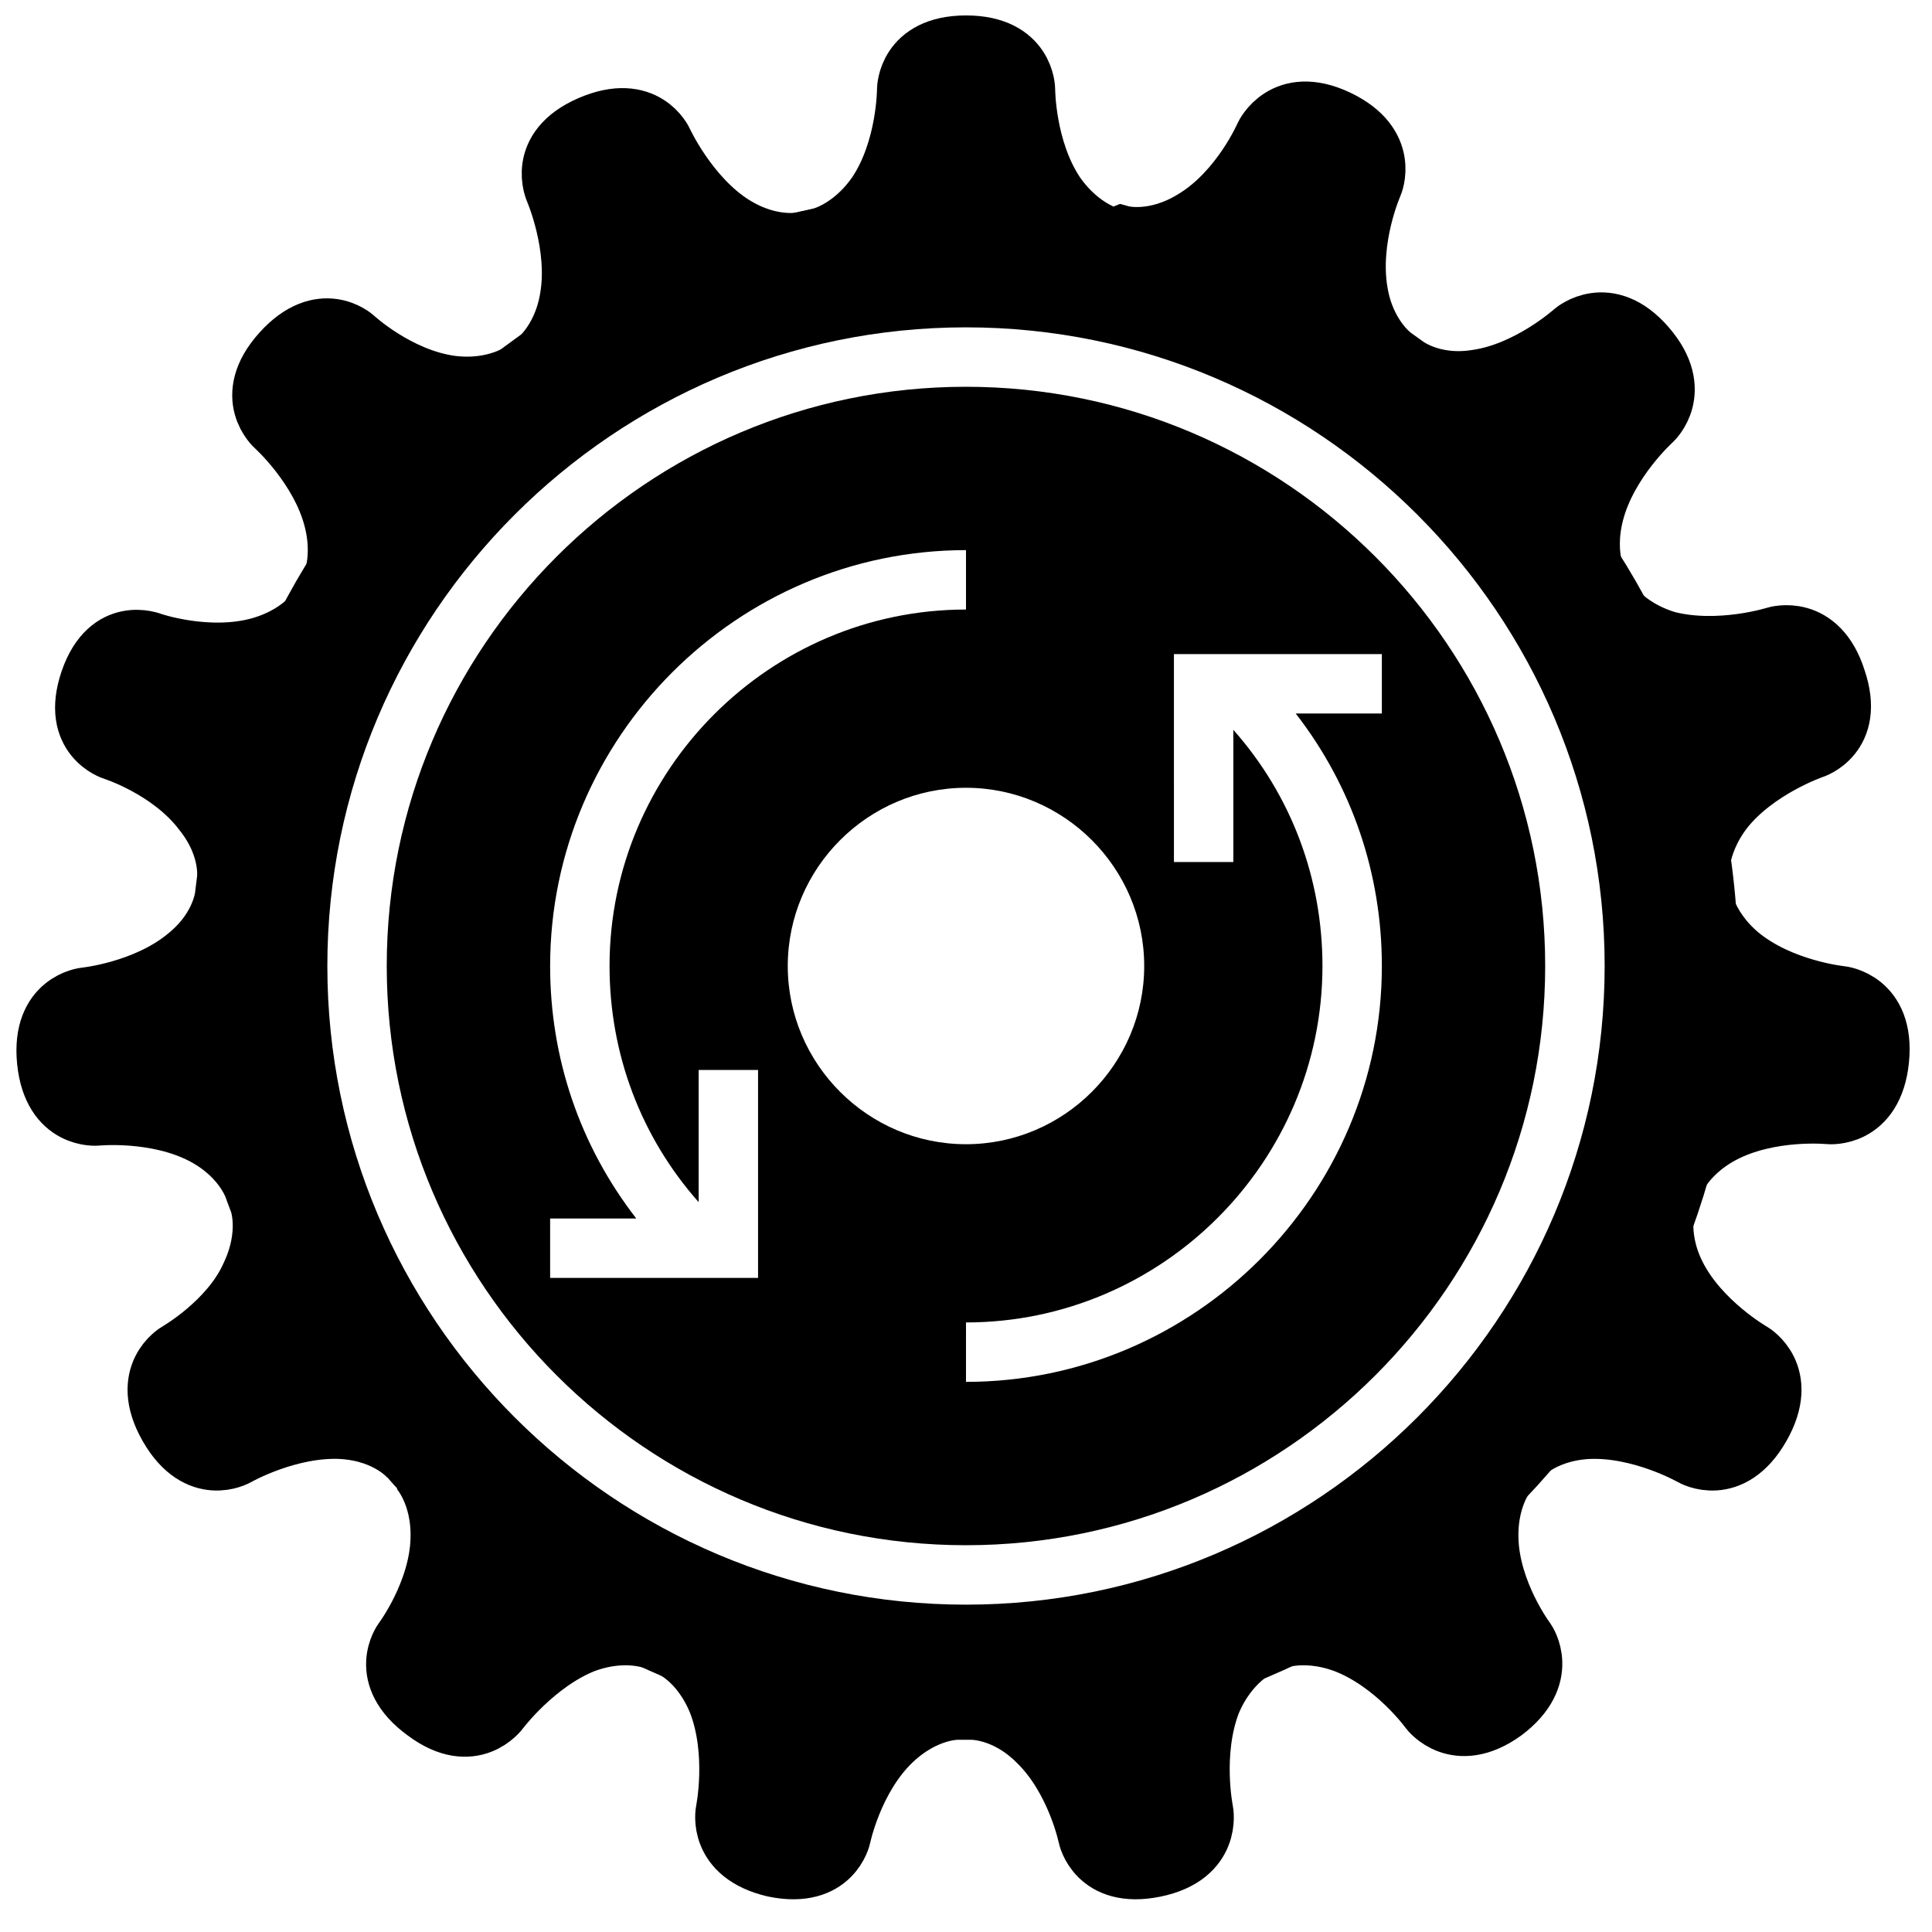 <?xml version="1.0" encoding="UTF-8"?>
<!-- Uploaded to: SVG Repo, www.svgrepo.com, Generator: SVG Repo Mixer Tools -->
<svg width="800px" height="800px" version="1.1" viewBox="144 144 512 512" xmlns="http://www.w3.org/2000/svg">
 <defs>
  <clipPath id="b">
   <path d="m148.09 148.09h503.81v503.81h-503.81z"/>
  </clipPath>
  <clipPath id="a">
   <path d="m148.09 148.09h503.81v503.81h-503.81z"/>
  </clipPath>
 </defs>
 <path d="m439.36 207.13s-8.66-1.574-15.742-11.809c-7.871-11.809-7.871-27.551-7.871-27.551s0-11.809-15.742-11.809c-15.742 0-15.742 11.809-15.742 11.809s0 15.742-7.871 27.551c-7.086 10.234-15.742 11.809-15.742 11.809"/>
 <path d="m357.49 207.92s-8.66 2.363-19.285-4.328c-11.809-7.477-18.5-22.043-18.5-22.043s-4.723-10.629-19.285-4.328c-14.562 6.297-9.445 17.32-9.445 17.32s6.297 14.562 3.938 28.34c-1.969 12.203-9.445 17.32-9.445 17.32"/>
 <path d="m514.54 239.8s-7.477-5.117-9.445-17.32c-2.363-14.168 3.938-28.34 3.938-28.34s4.723-10.629-9.445-17.32c-14.168-6.691-19.285 4.328-19.285 4.328s-6.297 14.562-18.5 22.043c-10.629 6.691-19.285 4.328-19.285 4.328"/>
 <path d="m283.1 241.77s-7.086 5.512-19.285 3.938c-14.168-1.969-25.586-12.594-25.586-12.594s-8.66-7.871-19.285 3.938c-10.629 11.809-1.574 19.68-1.574 19.68s11.809 10.629 15.352 24.402c3.148 12.203-1.574 19.68-1.574 19.68"/>
 <path d="m569.64 300.02s-4.723-7.477-1.574-19.68c3.543-13.777 15.352-24.402 15.352-24.402s8.66-7.871-1.574-19.68c-10.234-11.809-19.285-3.938-19.285-3.938s-11.809 10.629-25.586 12.594c-12.203 1.969-19.285-3.938-19.285-3.938"/>
 <path d="m228.78 302.78s-3.938 7.871-16.137 11.414c-13.777 3.938-28.734-1.18-28.734-1.18s-11.02-3.543-16.137 11.414c-5.117 14.957 6.297 18.5 6.297 18.5s14.957 4.723 23.617 16.137c7.871 9.84 6.297 18.5 6.297 18.5"/>
 <path d="m595.62 377.96s-1.18-8.66 6.297-18.5c8.66-11.02 23.617-16.137 23.617-16.137s11.414-3.543 6.297-18.5c-4.723-14.957-16.137-11.414-16.137-11.414s-14.957 4.723-28.734 1.18c-11.809-3.543-16.137-11.414-16.137-11.414"/>
 <path d="m203.98 381.11s-0.395 9.055-10.234 16.926c-11.02 9.055-26.766 10.629-26.766 10.629s-11.809 1.18-10.234 16.926c1.574 15.742 13.383 14.562 13.383 14.562s15.742-1.574 28.34 5.117c11.02 5.902 13.383 14.562 13.383 14.562"/>
 <path d="m213.43 462.19s3.148 8.266-2.363 19.68c-6.293 12.594-20.07 20.469-20.07 20.469s-10.234 5.902-2.363 19.68c7.871 13.777 18.105 7.871 18.105 7.871s13.777-7.871 27.945-7.086c12.594 0.789 18.105 7.871 18.105 7.871"/>
 <path d="m254.76 533.04s6.297 6.297 5.902 18.895c-0.395 14.168-9.84 26.766-9.84 26.766s-7.086 9.445 5.902 18.895c12.594 9.445 19.68-0.395 19.68-0.395s9.445-12.594 22.434-17.711c11.809-4.328 19.68-0.395 19.68-0.395"/>
 <path d="m321.28 580.66s8.266 3.148 12.988 14.957c5.117 13.383 1.969 28.734 1.969 28.734s-2.363 11.414 12.988 14.957c15.352 3.148 17.711-8.266 17.711-8.266s3.148-15.352 13.383-25.191c9.055-8.66 17.711-8.266 17.711-8.266"/>
 <path d="m401.57 596.8s9.055-0.395 17.711 8.266c10.234 9.84 13.383 25.191 13.383 25.191s2.363 11.414 17.711 8.266c15.352-3.148 12.988-14.957 12.988-14.957s-3.148-15.352 1.969-28.734c4.723-11.414 12.988-14.957 12.988-14.957"/>
 <path d="m481.47 579.09s7.871-3.938 19.68 0.395c13.383 5.117 22.434 17.711 22.434 17.711s7.086 9.445 19.68 0.395c12.594-9.445 5.902-18.895 5.902-18.895s-9.445-12.594-9.84-26.766c-0.395-12.594 5.902-18.895 5.902-18.895"/>
 <path d="m547.21 530.68s5.512-7.086 18.105-7.871c14.168-0.789 27.945 7.086 27.945 7.086s10.234 5.902 18.105-7.871c7.871-13.777-2.363-19.68-2.363-19.68s-13.777-7.871-20.074-20.469c-5.512-11.02-2.363-19.68-2.363-19.68"/>
 <path d="m587.75 459.43s2.363-8.66 13.383-14.562c12.594-6.691 28.34-5.117 28.34-5.117s11.809 1.18 13.383-14.562c1.574-15.742-10.234-16.926-10.234-16.926s-15.742-1.574-26.766-10.629c-9.445-7.871-10.234-16.926-10.234-16.926"/>
 <g clip-path="url(#b)">
  <path transform="matrix(3.936 0 0 3.936 148.09 148.09)" d="m27.1 97.8s1.6 1.6 1.5 4.8c-0.1 3.6-2.5 6.8-2.5 6.8s-1.8 2.4 1.5 4.8c3.2 2.4 5-0.1 5-0.1s2.4-3.2 5.7-4.5c3-1.1 5-0.1 5-0.1l0.7 0.3s2.1 0.8 3.3 3.8c1.3 3.4 0.5 7.3 0.5 7.3s-0.6 2.9 3.3 3.8c3.9 0.8 4.5-2.1 4.5-2.1s0.8-3.9 3.4-6.4c2.3-2.2 4.5-2.1 4.5-2.1h0.8s2.3-0.1 4.5 2.1c2.6 2.5 3.4 6.4 3.4 6.4s0.6 2.9 4.5 2.1c3.9-0.8 3.3-3.8 3.3-3.8s-0.8-3.9 0.5-7.3c1.2-2.9 3.3-3.8 3.3-3.8l0.7-0.3s2-1 5 0.1c3.4 1.3 5.7 4.5 5.7 4.5s1.8 2.4 5 0.1c3.2-2.4 1.5-4.8 1.5-4.8s-2.4-3.2-2.5-6.8c-0.1-3.2 1.5-4.8 1.5-4.8l0.5-0.6s1.4-1.8 4.6-2c3.6-0.2 7.1 1.8 7.1 1.8s2.6 1.5 4.6-2c2-3.5-0.6-5-0.6-5s-3.5-2-5.1-5.2c-1.4-2.8-0.6-5-0.6-5l0.3-0.8s0.6-2.2 3.4-3.7c3.2-1.7 7.2-1.3 7.2-1.3s3 0.3 3.4-3.7c0.4-3.999-2.6-4.3-2.6-4.3s-3.999-0.4-6.8-2.7c-2.4-2-2.6-4.3-2.6-4.3l-0.1-0.8s-0.3-2.2 1.6-4.7c2.2-2.8 6-4.1 6-4.1s2.9-0.9 1.6-4.7c-1.2-3.8-4.1-2.9-4.1-2.9s-3.8 1.2-7.3 0.3c-3-0.9-4.1-2.9-4.1-2.9l-0.4-0.7s-1.2-1.899-0.4-5c0.9-3.5 3.9-6.2 3.9-6.2s2.2-2-0.4-5c-2.6-3-4.9-1-4.9-1s-3 2.7-6.5 3.2c-3.1 0.5-4.9-1-4.9-1l-0.7-0.5s-1.899-1.3-2.4-4.401c-0.6-3.6 1-7.2 1-7.2s1.2-2.7-2.4-4.401c-3.6-1.7-4.9 1.1-4.9 1.1s-1.6 3.7-4.7 5.6c-2.7 1.7-4.9 1.1-4.9 1.1l-0.495 0.202s-2.2-0.4-3.999-3c-2-3-2-7-2-7s0-3-3.999-3c-3.999 0-3.999 3-3.999 3s0 3.999-2 7c-1.8 2.6-3.999 3-3.999 3l-0.8 0.2s-2.2 0.6-4.9-1.1c-3-1.899-4.7-5.6-4.7-5.6s-1.2-2.7-4.9-1.1c-3.7 1.6-2.4 4.401-2.4 4.401s1.6 3.7 1 7.2c-0.5 3.1-2.4 4.401-2.4 4.401l-0.7 0.5s-1.8 1.4-4.9 1c-3.6-0.5-6.5-3.2-6.5-3.2s-2.2-2-4.9 1c-2.7 3-0.4 5-0.4 5s3 2.7 3.9 6.2c0.8 3.1-0.4 5-0.4 5l-0.4 0.7s-1 2-4.1 2.9c-3.5 1-7.3-0.3-7.3-0.3-0.005-0.002-2.905-1.203-4.205 2.597-1.3 3.8 1.6 4.7 1.6 4.7s3.8 1.2 6 4.1c2 2.5 1.6 4.7 1.6 4.7l-0.1 0.8s-0.1 2.3-2.6 4.3c-2.8 2.3-6.8 2.7-6.8 2.7s-3 0.3-2.6 4.3c0.4 3.999 3.4 3.7 3.4 3.7s3.999-0.4 7.2 1.3c2.8 1.5 3.4 3.7 3.4 3.7l0.3 0.8s0.8 2.1-0.6 5c-1.398 3.099-4.899 5.1-4.899 5.1s-2.6 1.5-0.6 5c2 3.5 4.6 2 4.6 2s3.5-2 7.1-1.8c3.2 0.2 4.6 2 4.6 2" fill="none" stroke="#000000" stroke-miterlimit="10" stroke-width="4"/>
 </g>
 <path d="m400 203.2c-106.66 0-192.86 88.168-192.86 196.8s86.199 196.8 192.86 196.8 192.86-88.168 192.86-196.8c0-108.64-86.199-196.8-192.86-196.8zm0 366.05c-93.285 0-169.25-75.965-169.25-169.25s75.965-169.25 169.25-169.25 169.25 75.965 169.25 169.25c-0.004 93.285-75.969 169.25-169.25 169.25z"/>
 <g clip-path="url(#a)">
  <path transform="matrix(3.936 0 0 3.936 148.09 148.09)" d="m114 64c0 27.614-22.386 50-50 50-27.615 0-50-22.386-50-50 0-27.615 22.385-50 50-50 27.614 0 50 22.385 50 50" fill="none" stroke="#000000" stroke-miterlimit="10" stroke-width="4"/>
 </g>
 <path d="m246.49 400c0 84.625 68.879 153.5 153.5 153.5s153.5-68.879 153.5-153.5-68.879-153.5-153.5-153.5c-84.621-0.004-153.5 68.879-153.5 153.5zm153.51 94.461c51.957 0 94.465-42.508 94.465-94.465 0-23.223-8.266-45.266-23.617-62.582v35.031h-15.742l-0.004-55.102h55.105v15.742h-22.828c14.957 19.285 22.828 42.508 22.828 66.914 0 60.613-49.594 110.21-110.21 110.21zm-47.234-94.461c0-25.977 21.254-47.23 47.23-47.23 25.977 0 47.23 21.254 47.23 47.23s-21.254 47.23-47.23 47.23c-25.977 0-47.23-21.254-47.23-47.23zm-62.977 66.91h22.828c-14.953-19.285-22.828-42.508-22.828-66.91 0-60.613 49.594-110.21 110.21-110.21v15.742c-51.957 0-94.465 42.508-94.465 94.465 0 23.223 8.266 45.266 23.617 62.582v-35.031h15.742v55.105h-55.102z"/>
</svg>